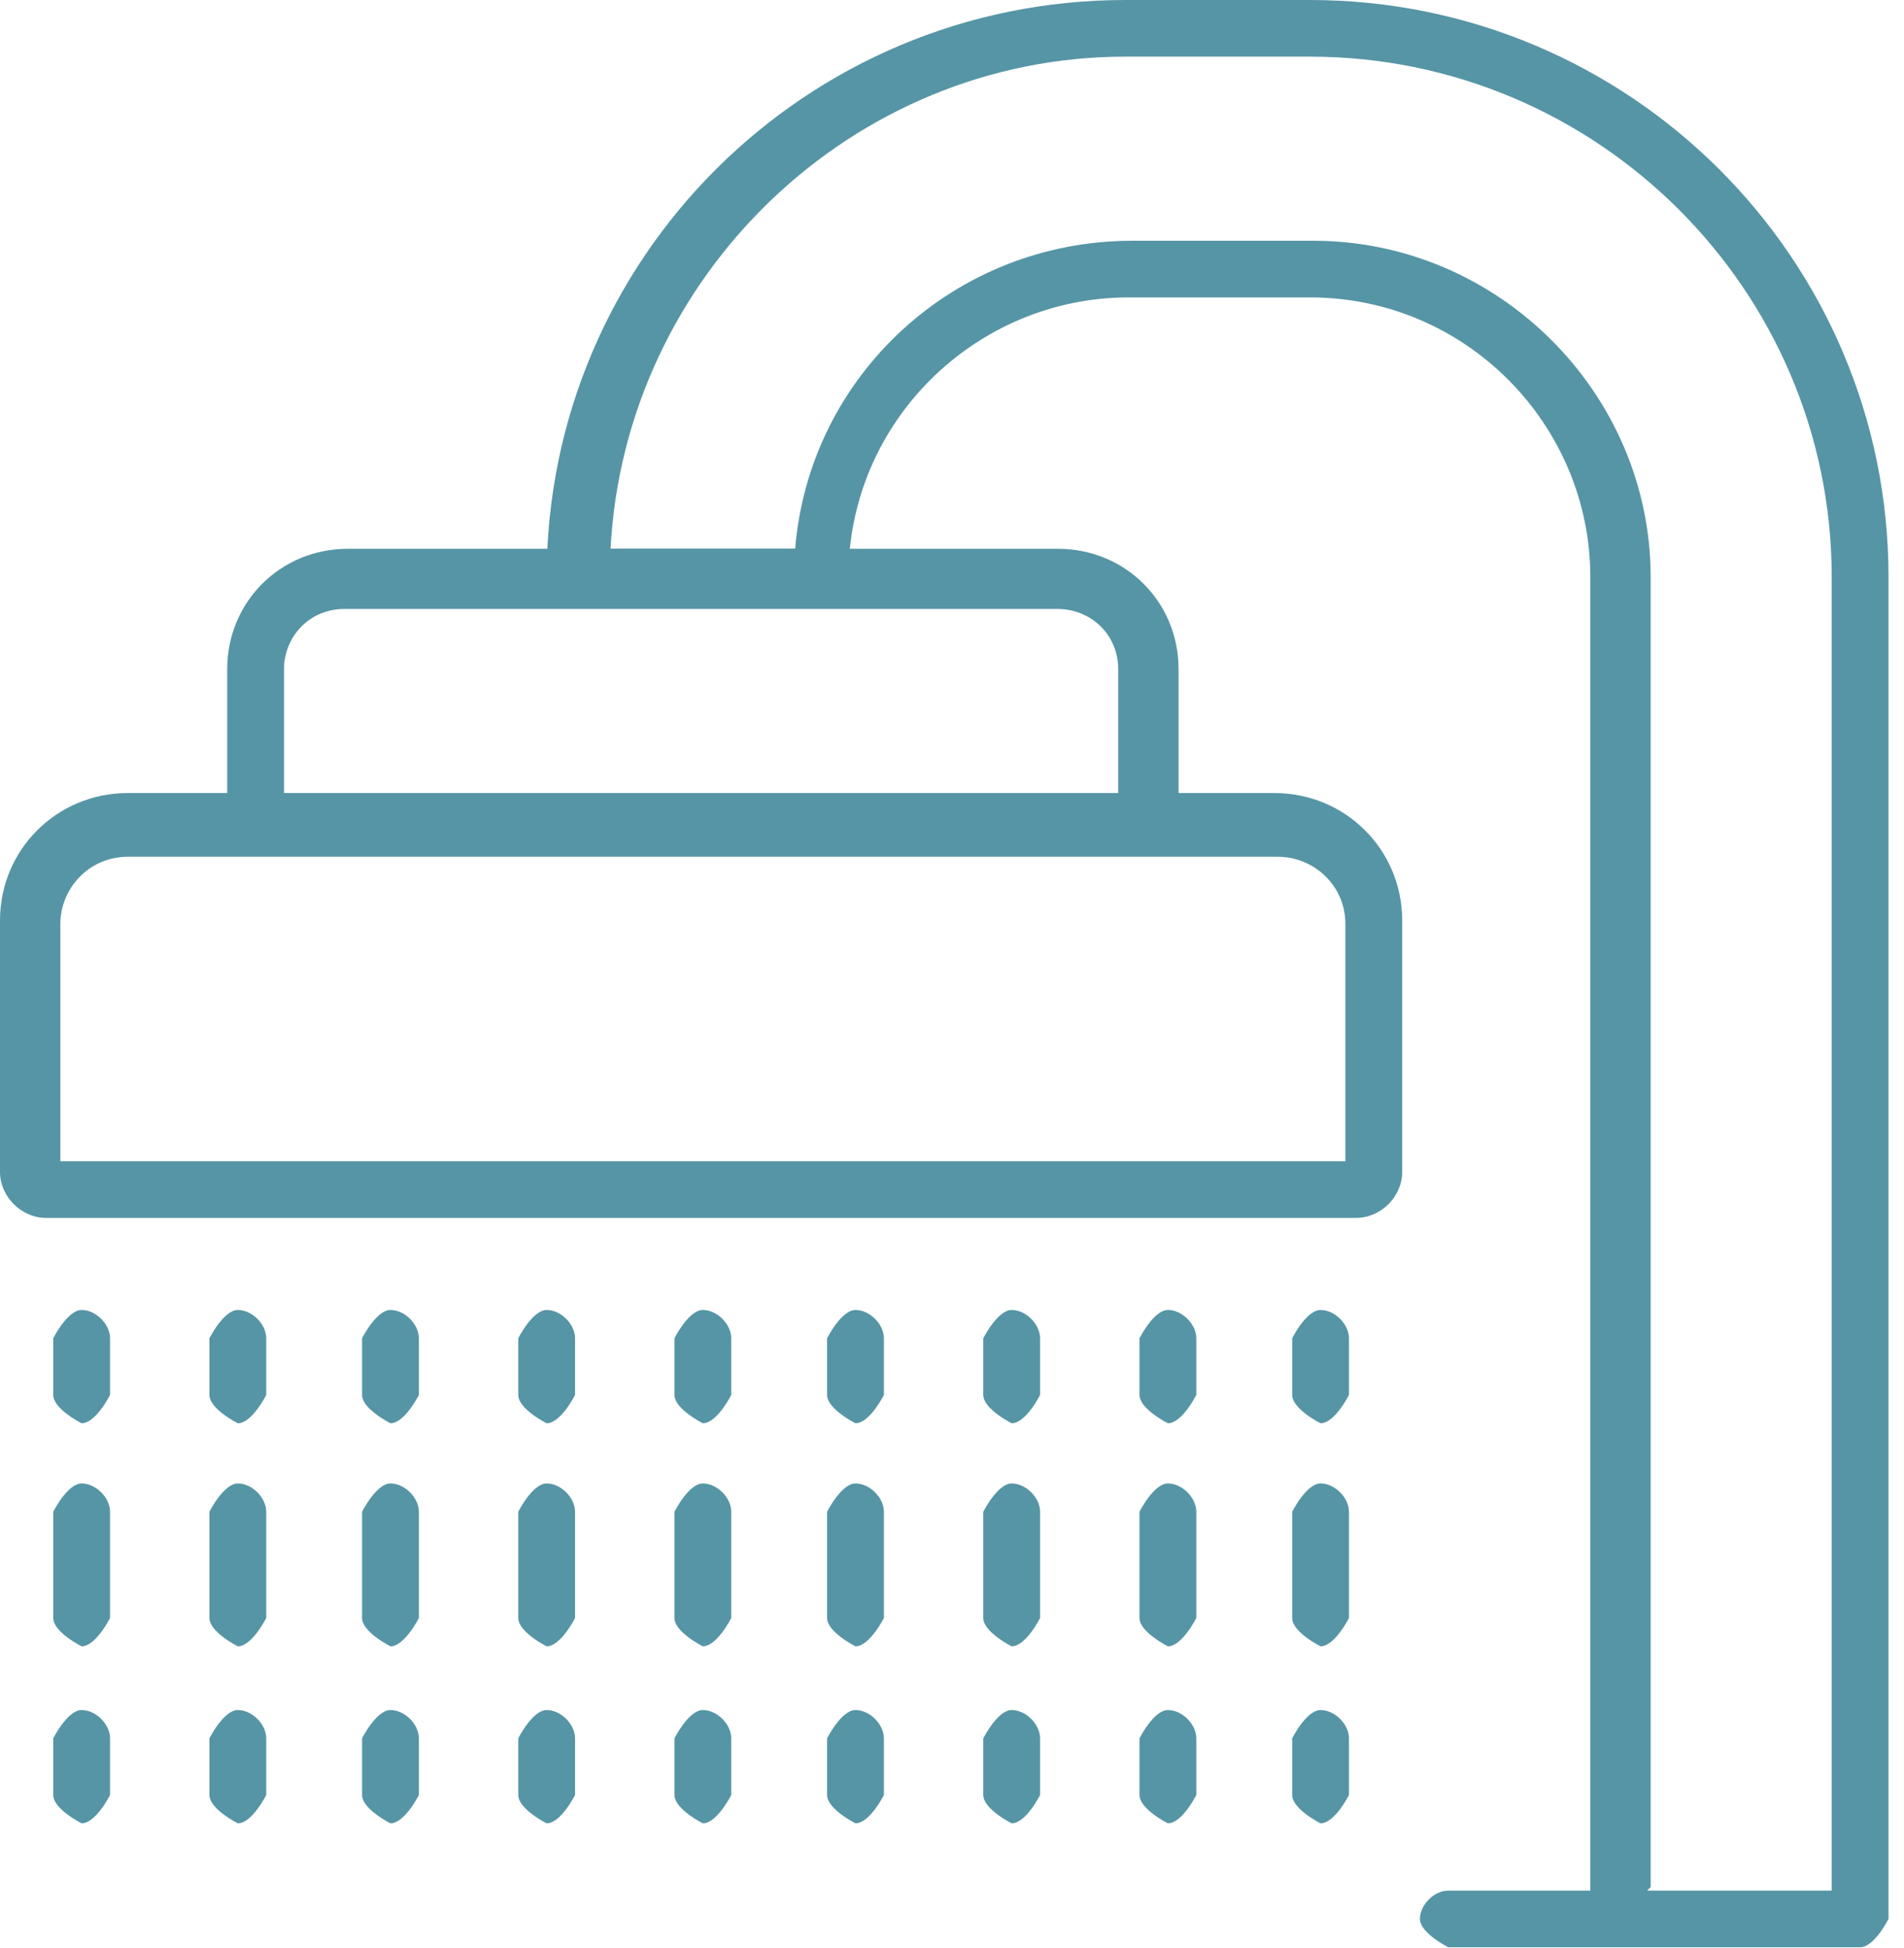 <?xml version="1.0" encoding="UTF-8"?>
<svg xmlns="http://www.w3.org/2000/svg" width="88" height="90" viewBox="0 0 88 90" fill="none">
  <path d="M62.675 56.273H2.133C0.984 56.273 0 55.291 0 54.146V42.532C0 39.26 2.625 36.642 5.907 36.642H58.901C62.182 36.642 64.807 39.26 64.807 42.532V54.146C64.807 55.291 63.823 56.273 62.675 56.273ZM2.625 53.655H62.182V42.695C62.182 40.896 60.706 39.587 59.065 39.587H5.907C4.102 39.587 2.789 41.059 2.789 42.695V53.655H2.625Z" fill="#5695A5"></path>
  <path d="M53.159 39.424H11.813C11.813 39.424 10.501 38.77 10.501 38.116V30.918C10.501 27.81 12.962 25.356 16.079 25.356H48.893C52.011 25.356 54.472 27.81 54.472 30.918V38.116C54.472 38.116 53.815 39.424 53.159 39.424ZM13.126 36.807H51.682V30.918C51.682 29.282 50.37 28.137 48.893 28.137H15.915C14.275 28.137 13.126 29.446 13.126 30.918V36.807Z" fill="#5695A5"></path>
  <path d="M86.135 89.972H66.939C66.939 89.972 65.627 89.317 65.627 88.663C65.627 88.008 66.283 87.354 66.939 87.354H73.502V26.664C73.502 19.63 67.76 13.741 60.541 13.741H52.173C45.118 13.741 39.212 19.467 39.212 26.664C39.212 27.482 38.555 27.973 37.899 27.973H26.578C26.578 27.973 25.266 27.319 25.266 26.664C25.266 11.942 37.243 0 52.009 0H60.541C75.307 0 87.284 11.942 87.284 26.664V88.663C87.284 88.663 86.628 89.972 85.971 89.972H86.135ZM76.127 87.354H84.659V26.664C84.659 13.414 73.83 2.617 60.541 2.617H52.009C39.376 2.617 28.875 12.76 28.219 25.356H36.751C37.407 17.34 44.134 11.124 52.337 11.124H60.705C69.236 11.124 76.291 18.158 76.291 26.664V87.191L76.127 87.354Z" fill="#5695A5"></path>
  <path d="M32.484 65.761C32.484 65.761 31.172 65.107 31.172 64.453V61.835C31.172 61.835 31.828 60.526 32.484 60.526C33.141 60.526 33.797 61.181 33.797 61.835V64.453C33.797 64.453 33.141 65.761 32.484 65.761Z" fill="#5695A5"></path>
  <path d="M39.54 65.761C39.54 65.761 38.227 65.107 38.227 64.453V61.835C38.227 61.835 38.884 60.526 39.54 60.526C40.196 60.526 40.853 61.181 40.853 61.835V64.453C40.853 64.453 40.196 65.761 39.54 65.761Z" fill="#5695A5"></path>
  <path d="M46.759 65.761C46.759 65.761 45.446 65.107 45.446 64.453V61.835C45.446 61.835 46.103 60.526 46.759 60.526C47.415 60.526 48.071 61.181 48.071 61.835V64.453C48.071 64.453 47.415 65.761 46.759 65.761Z" fill="#5695A5"></path>
  <path d="M53.979 65.761C53.979 65.761 52.666 65.107 52.666 64.453V61.835C52.666 61.835 53.322 60.526 53.979 60.526C54.635 60.526 55.291 61.181 55.291 61.835V64.453C55.291 64.453 54.635 65.761 53.979 65.761Z" fill="#5695A5"></path>
  <path d="M61.034 65.761C61.034 65.761 59.722 65.107 59.722 64.453V61.835C59.722 61.835 60.378 60.526 61.034 60.526C61.691 60.526 62.347 61.181 62.347 61.835V64.453C62.347 64.453 61.691 65.761 61.034 65.761Z" fill="#5695A5"></path>
  <path d="M25.266 65.761C25.266 65.761 23.953 65.107 23.953 64.453V61.835C23.953 61.835 24.609 60.526 25.266 60.526C25.922 60.526 26.578 61.181 26.578 61.835V64.453C26.578 64.453 25.922 65.761 25.266 65.761Z" fill="#5695A5"></path>
  <path d="M18.047 65.761C18.047 65.761 16.734 65.107 16.734 64.453V61.835C16.734 61.835 17.391 60.526 18.047 60.526C18.703 60.526 19.36 61.181 19.36 61.835V64.453C19.36 64.453 18.703 65.761 18.047 65.761Z" fill="#5695A5"></path>
  <path d="M10.992 65.761C10.992 65.761 9.68 65.107 9.68 64.453V61.835C9.68 61.835 10.336 60.526 10.992 60.526C11.649 60.526 12.305 61.181 12.305 61.835V64.453C12.305 64.453 11.649 65.761 10.992 65.761Z" fill="#5695A5"></path>
  <path d="M3.773 65.761C3.773 65.761 2.461 65.107 2.461 64.453V61.835C2.461 61.835 3.117 60.526 3.773 60.526C4.43 60.526 5.086 61.181 5.086 61.835V64.453C5.086 64.453 4.43 65.761 3.773 65.761Z" fill="#5695A5"></path>
  <path d="M32.484 76.067C32.484 76.067 31.172 75.413 31.172 74.758V69.851C31.172 69.851 31.828 68.542 32.484 68.542C33.141 68.542 33.797 69.196 33.797 69.851V74.758C33.797 74.758 33.141 76.067 32.484 76.067Z" fill="#5695A5"></path>
  <path d="M39.54 76.067C39.54 76.067 38.227 75.413 38.227 74.758V69.851C38.227 69.851 38.884 68.542 39.54 68.542C40.196 68.542 40.853 69.196 40.853 69.851V74.758C40.853 74.758 40.196 76.067 39.54 76.067Z" fill="#5695A5"></path>
  <path d="M46.759 76.067C46.759 76.067 45.446 75.413 45.446 74.758V69.851C45.446 69.851 46.103 68.542 46.759 68.542C47.415 68.542 48.071 69.196 48.071 69.851V74.758C48.071 74.758 47.415 76.067 46.759 76.067Z" fill="#5695A5"></path>
  <path d="M53.979 76.067C53.979 76.067 52.666 75.413 52.666 74.758V69.851C52.666 69.851 53.322 68.542 53.979 68.542C54.635 68.542 55.291 69.196 55.291 69.851V74.758C55.291 74.758 54.635 76.067 53.979 76.067Z" fill="#5695A5"></path>
  <path d="M61.034 76.067C61.034 76.067 59.722 75.413 59.722 74.758V69.851C59.722 69.851 60.378 68.542 61.034 68.542C61.691 68.542 62.347 69.196 62.347 69.851V74.758C62.347 74.758 61.691 76.067 61.034 76.067Z" fill="#5695A5"></path>
  <path d="M25.266 76.067C25.266 76.067 23.953 75.413 23.953 74.758V69.851C23.953 69.851 24.609 68.542 25.266 68.542C25.922 68.542 26.578 69.196 26.578 69.851V74.758C26.578 74.758 25.922 76.067 25.266 76.067Z" fill="#5695A5"></path>
  <path d="M18.047 76.067C18.047 76.067 16.734 75.413 16.734 74.758V69.851C16.734 69.851 17.391 68.542 18.047 68.542C18.703 68.542 19.36 69.196 19.36 69.851V74.758C19.36 74.758 18.703 76.067 18.047 76.067Z" fill="#5695A5"></path>
  <path d="M10.992 76.067C10.992 76.067 9.68 75.413 9.68 74.758V69.851C9.68 69.851 10.336 68.542 10.992 68.542C11.649 68.542 12.305 69.196 12.305 69.851V74.758C12.305 74.758 11.649 76.067 10.992 76.067Z" fill="#5695A5"></path>
  <path d="M3.773 76.067C3.773 76.067 2.461 75.413 2.461 74.758V69.851C2.461 69.851 3.117 68.542 3.773 68.542C4.43 68.542 5.086 69.196 5.086 69.851V74.758C5.086 74.758 4.43 76.067 3.773 76.067Z" fill="#5695A5"></path>
  <path d="M32.484 84.246C32.484 84.246 31.172 83.592 31.172 82.937V80.32C31.172 80.32 31.828 79.011 32.484 79.011C33.141 79.011 33.797 79.666 33.797 80.32V82.937C33.797 82.937 33.141 84.246 32.484 84.246Z" fill="#5695A5"></path>
  <path d="M39.54 84.246C39.54 84.246 38.227 83.592 38.227 82.937V80.32C38.227 80.32 38.884 79.011 39.54 79.011C40.196 79.011 40.853 79.666 40.853 80.32V82.937C40.853 82.937 40.196 84.246 39.54 84.246Z" fill="#5695A5"></path>
  <path d="M46.759 84.246C46.759 84.246 45.446 83.592 45.446 82.937V80.32C45.446 80.32 46.103 79.011 46.759 79.011C47.415 79.011 48.071 79.666 48.071 80.32V82.937C48.071 82.937 47.415 84.246 46.759 84.246Z" fill="#5695A5"></path>
  <path d="M53.979 84.246C53.979 84.246 52.666 83.592 52.666 82.937V80.32C52.666 80.32 53.322 79.011 53.979 79.011C54.635 79.011 55.291 79.666 55.291 80.32V82.937C55.291 82.937 54.635 84.246 53.979 84.246Z" fill="#5695A5"></path>
  <path d="M61.034 84.246C61.034 84.246 59.722 83.592 59.722 82.937V80.32C59.722 80.32 60.378 79.011 61.034 79.011C61.691 79.011 62.347 79.666 62.347 80.32V82.937C62.347 82.937 61.691 84.246 61.034 84.246Z" fill="#5695A5"></path>
  <path d="M25.266 84.246C25.266 84.246 23.953 83.592 23.953 82.937V80.32C23.953 80.32 24.609 79.011 25.266 79.011C25.922 79.011 26.578 79.666 26.578 80.32V82.937C26.578 82.937 25.922 84.246 25.266 84.246Z" fill="#5695A5"></path>
  <path d="M18.047 84.246C18.047 84.246 16.734 83.592 16.734 82.937V80.32C16.734 80.32 17.391 79.011 18.047 79.011C18.703 79.011 19.36 79.666 19.36 80.32V82.937C19.36 82.937 18.703 84.246 18.047 84.246Z" fill="#5695A5"></path>
  <path d="M10.992 84.246C10.992 84.246 9.68 83.592 9.68 82.937V80.32C9.68 80.32 10.336 79.011 10.992 79.011C11.649 79.011 12.305 79.666 12.305 80.32V82.937C12.305 82.937 11.649 84.246 10.992 84.246Z" fill="#5695A5"></path>
  <path d="M3.773 84.246C3.773 84.246 2.461 83.592 2.461 82.937V80.32C2.461 80.32 3.117 79.011 3.773 79.011C4.43 79.011 5.086 79.666 5.086 80.32V82.937C5.086 82.937 4.43 84.246 3.773 84.246Z" fill="#5695A5"></path>
</svg>
